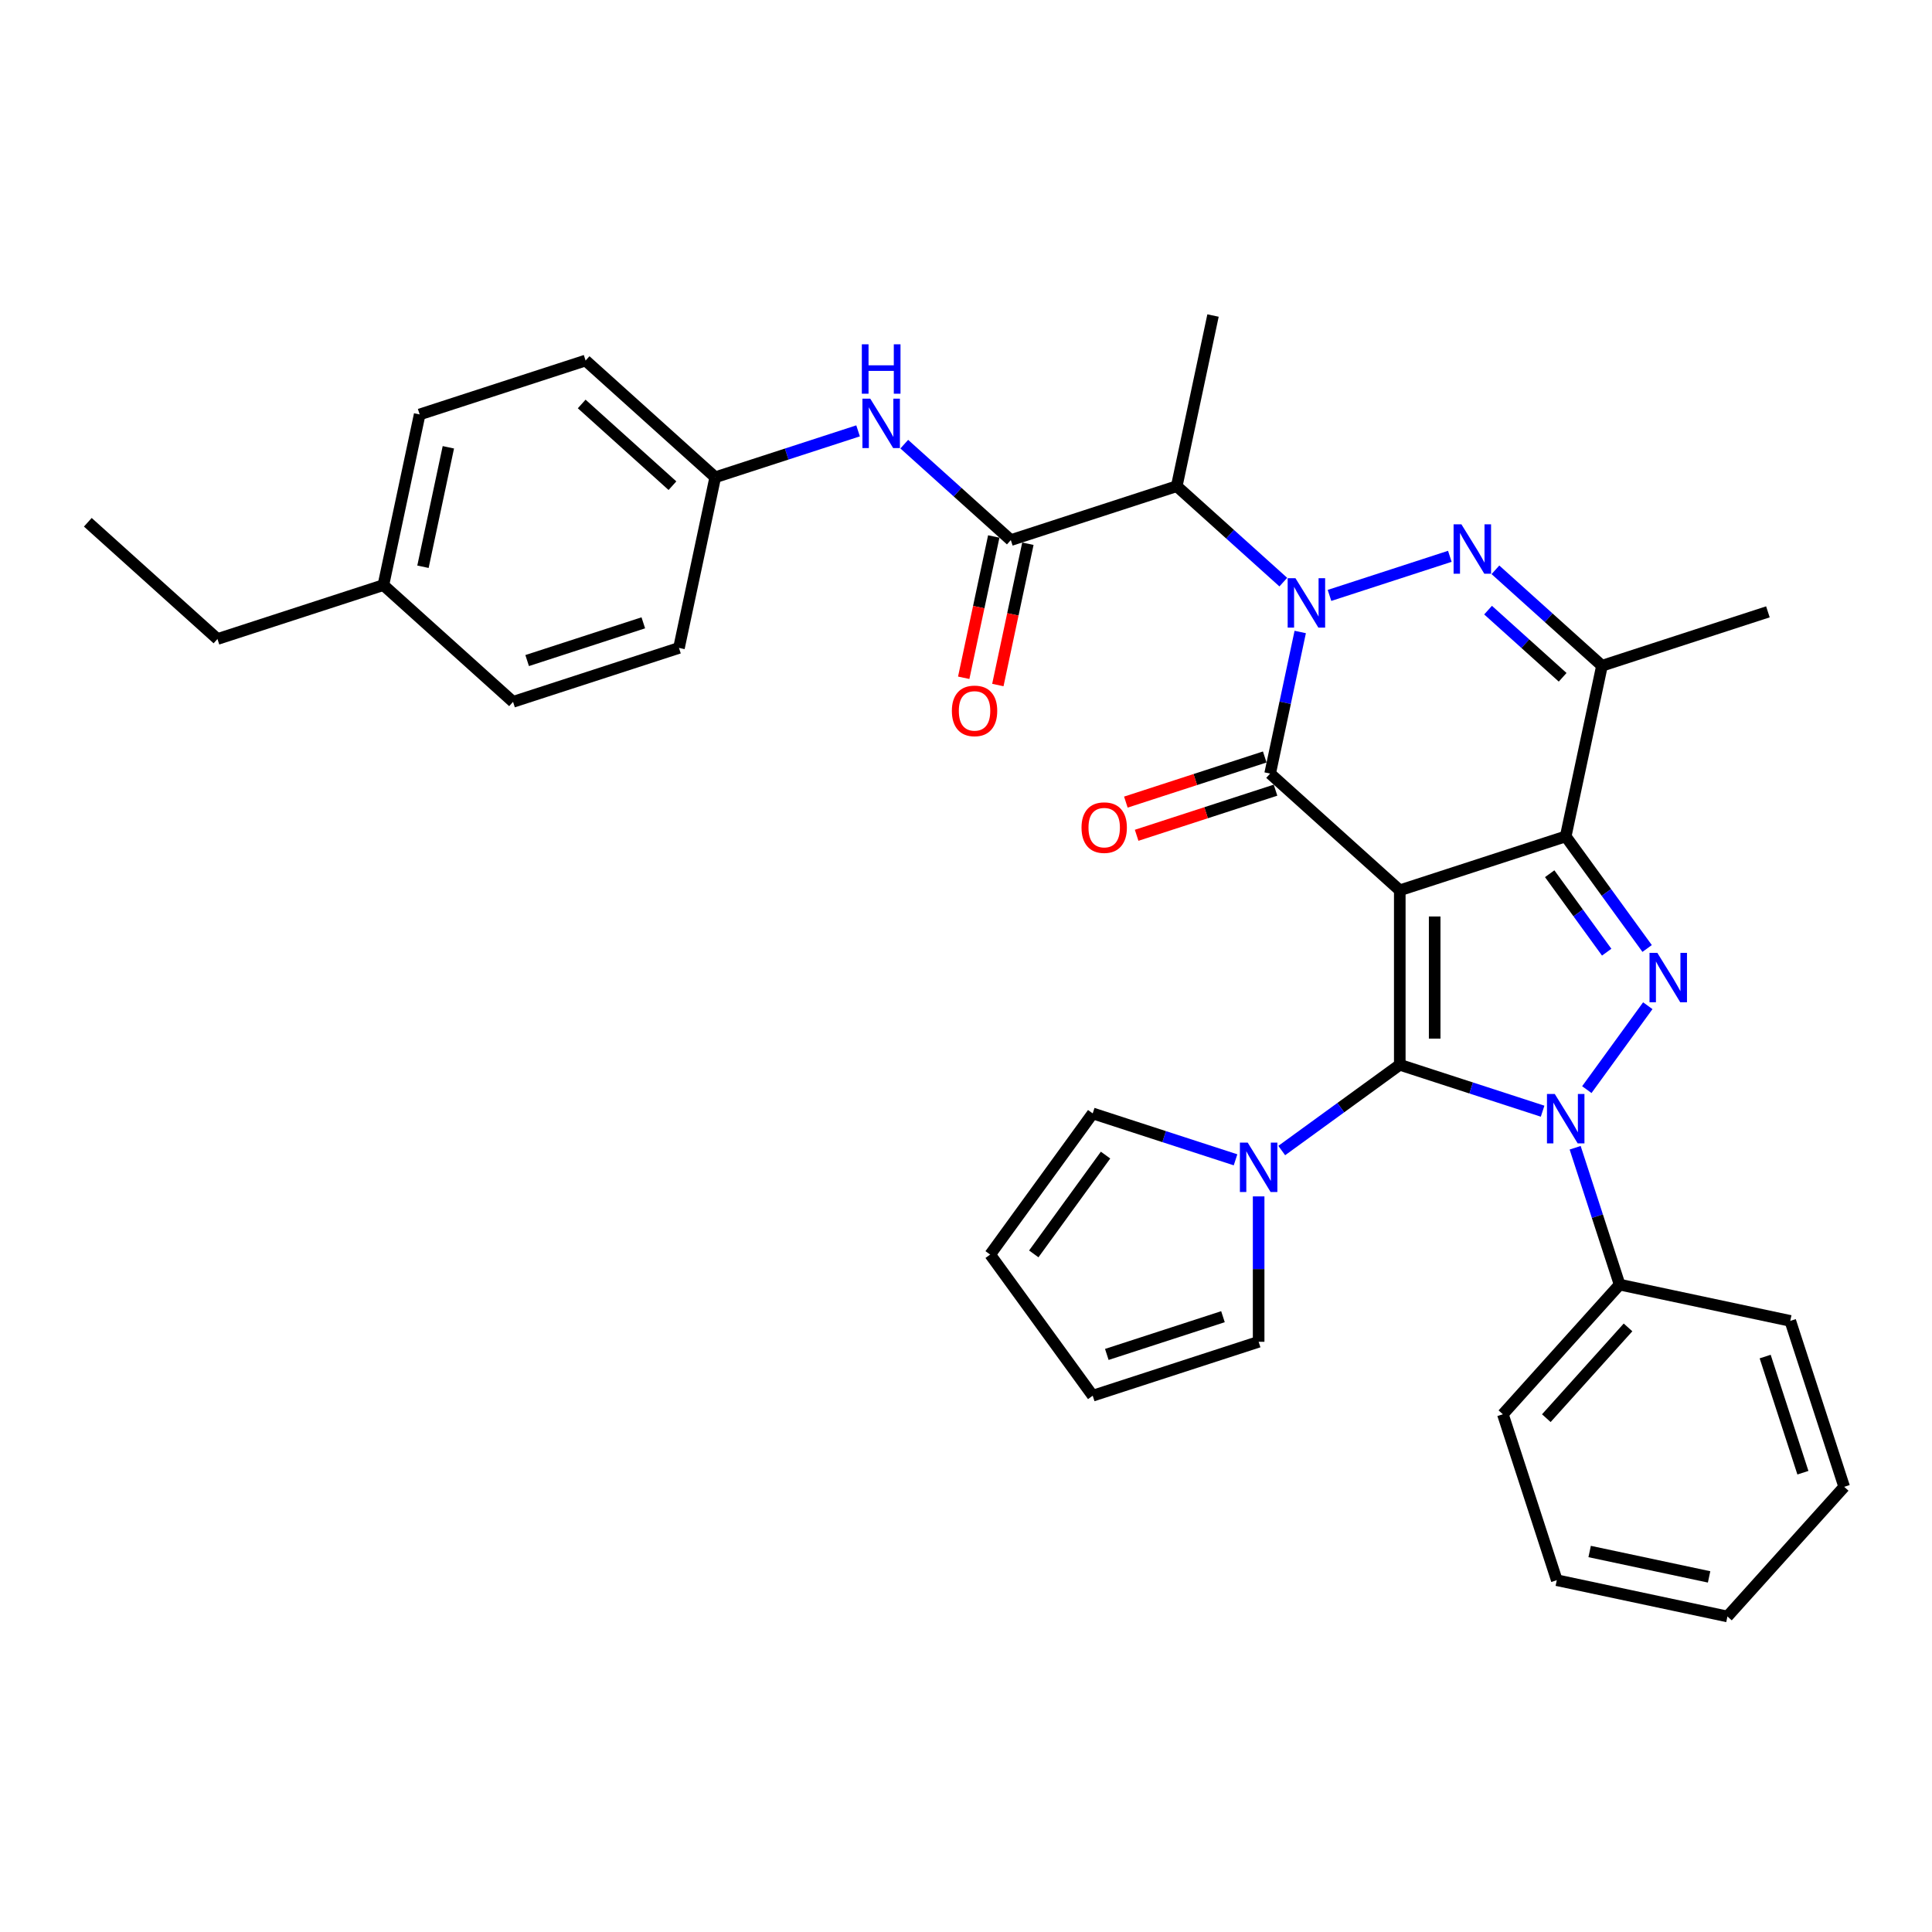 <?xml version='1.0' encoding='iso-8859-1'?>
<svg version='1.1' baseProfile='full'
              xmlns='http://www.w3.org/2000/svg'
                      xmlns:rdkit='http://www.rdkit.org/xml'
                      xmlns:xlink='http://www.w3.org/1999/xlink'
                  xml:space='preserve'
width='1000px' height='1000px' viewBox='0 0 1000 1000'>
<!-- END OF HEADER -->
<rect style='opacity:1.0;fill:#FFFFFF;stroke:none' width='1000' height='1000' x='0' y='0'> </rect>
<path class='bond-0' d='M 724.524,460.825 L 724.524,551.128' style='fill:none;fill-rule:evenodd;stroke:#000000;stroke-width:6px;stroke-linecap:butt;stroke-linejoin:miter;stroke-opacity:1' />
<path class='bond-0' d='M 742.584,474.371 L 742.584,537.582' style='fill:none;fill-rule:evenodd;stroke:#000000;stroke-width:6px;stroke-linecap:butt;stroke-linejoin:miter;stroke-opacity:1' />
<path class='bond-2' d='M 724.524,460.825 L 810.406,432.921' style='fill:none;fill-rule:evenodd;stroke:#000000;stroke-width:6px;stroke-linecap:butt;stroke-linejoin:miter;stroke-opacity:1' />
<path class='bond-4' d='M 724.524,460.825 L 657.416,400.401' style='fill:none;fill-rule:evenodd;stroke:#000000;stroke-width:6px;stroke-linecap:butt;stroke-linejoin:miter;stroke-opacity:1' />
<path class='bond-3' d='M 724.524,551.128 L 761.487,563.138' style='fill:none;fill-rule:evenodd;stroke:#000000;stroke-width:6px;stroke-linecap:butt;stroke-linejoin:miter;stroke-opacity:1' />
<path class='bond-3' d='M 761.487,563.138 L 798.45,575.148' style='fill:none;fill-rule:evenodd;stroke:#0000FF;stroke-width:6px;stroke-linecap:butt;stroke-linejoin:miter;stroke-opacity:1' />
<path class='bond-9' d='M 724.524,551.128 L 693.974,573.324' style='fill:none;fill-rule:evenodd;stroke:#000000;stroke-width:6px;stroke-linecap:butt;stroke-linejoin:miter;stroke-opacity:1' />
<path class='bond-9' d='M 693.974,573.324 L 663.424,595.52' style='fill:none;fill-rule:evenodd;stroke:#0000FF;stroke-width:6px;stroke-linecap:butt;stroke-linejoin:miter;stroke-opacity:1' />
<path class='bond-1' d='M 672.993,327.117 L 665.205,363.759' style='fill:none;fill-rule:evenodd;stroke:#0000FF;stroke-width:6px;stroke-linecap:butt;stroke-linejoin:miter;stroke-opacity:1' />
<path class='bond-1' d='M 665.205,363.759 L 657.416,400.401' style='fill:none;fill-rule:evenodd;stroke:#000000;stroke-width:6px;stroke-linecap:butt;stroke-linejoin:miter;stroke-opacity:1' />
<path class='bond-6' d='M 688.147,308.188 L 750.432,287.95' style='fill:none;fill-rule:evenodd;stroke:#0000FF;stroke-width:6px;stroke-linecap:butt;stroke-linejoin:miter;stroke-opacity:1' />
<path class='bond-8' d='M 664.235,301.307 L 636.659,276.478' style='fill:none;fill-rule:evenodd;stroke:#0000FF;stroke-width:6px;stroke-linecap:butt;stroke-linejoin:miter;stroke-opacity:1' />
<path class='bond-8' d='M 636.659,276.478 L 609.083,251.648' style='fill:none;fill-rule:evenodd;stroke:#000000;stroke-width:6px;stroke-linecap:butt;stroke-linejoin:miter;stroke-opacity:1' />
<path class='bond-5' d='M 810.406,432.921 L 831.48,461.926' style='fill:none;fill-rule:evenodd;stroke:#000000;stroke-width:6px;stroke-linecap:butt;stroke-linejoin:miter;stroke-opacity:1' />
<path class='bond-5' d='M 831.48,461.926 L 852.555,490.932' style='fill:none;fill-rule:evenodd;stroke:#0000FF;stroke-width:6px;stroke-linecap:butt;stroke-linejoin:miter;stroke-opacity:1' />
<path class='bond-5' d='M 802.117,452.238 L 816.869,472.542' style='fill:none;fill-rule:evenodd;stroke:#000000;stroke-width:6px;stroke-linecap:butt;stroke-linejoin:miter;stroke-opacity:1' />
<path class='bond-5' d='M 816.869,472.542 L 831.621,492.846' style='fill:none;fill-rule:evenodd;stroke:#0000FF;stroke-width:6px;stroke-linecap:butt;stroke-linejoin:miter;stroke-opacity:1' />
<path class='bond-7' d='M 810.406,432.921 L 829.181,344.591' style='fill:none;fill-rule:evenodd;stroke:#000000;stroke-width:6px;stroke-linecap:butt;stroke-linejoin:miter;stroke-opacity:1' />
<path class='bond-12' d='M 815.295,594.077 L 826.803,629.496' style='fill:none;fill-rule:evenodd;stroke:#0000FF;stroke-width:6px;stroke-linecap:butt;stroke-linejoin:miter;stroke-opacity:1' />
<path class='bond-12' d='M 826.803,629.496 L 838.311,664.915' style='fill:none;fill-rule:evenodd;stroke:#000000;stroke-width:6px;stroke-linecap:butt;stroke-linejoin:miter;stroke-opacity:1' />
<path class='bond-35' d='M 821.337,563.988 L 852.892,520.556' style='fill:none;fill-rule:evenodd;stroke:#0000FF;stroke-width:6px;stroke-linecap:butt;stroke-linejoin:miter;stroke-opacity:1' />
<path class='bond-13' d='M 654.626,391.813 L 618.683,403.492' style='fill:none;fill-rule:evenodd;stroke:#000000;stroke-width:6px;stroke-linecap:butt;stroke-linejoin:miter;stroke-opacity:1' />
<path class='bond-13' d='M 618.683,403.492 L 582.74,415.17' style='fill:none;fill-rule:evenodd;stroke:#FF0000;stroke-width:6px;stroke-linecap:butt;stroke-linejoin:miter;stroke-opacity:1' />
<path class='bond-13' d='M 660.207,408.99 L 624.264,420.668' style='fill:none;fill-rule:evenodd;stroke:#000000;stroke-width:6px;stroke-linecap:butt;stroke-linejoin:miter;stroke-opacity:1' />
<path class='bond-13' d='M 624.264,420.668 L 588.321,432.347' style='fill:none;fill-rule:evenodd;stroke:#FF0000;stroke-width:6px;stroke-linecap:butt;stroke-linejoin:miter;stroke-opacity:1' />
<path class='bond-34' d='M 774.03,294.933 L 801.606,319.762' style='fill:none;fill-rule:evenodd;stroke:#0000FF;stroke-width:6px;stroke-linecap:butt;stroke-linejoin:miter;stroke-opacity:1' />
<path class='bond-34' d='M 801.606,319.762 L 829.181,344.591' style='fill:none;fill-rule:evenodd;stroke:#000000;stroke-width:6px;stroke-linecap:butt;stroke-linejoin:miter;stroke-opacity:1' />
<path class='bond-34' d='M 770.218,315.803 L 789.521,333.184' style='fill:none;fill-rule:evenodd;stroke:#0000FF;stroke-width:6px;stroke-linecap:butt;stroke-linejoin:miter;stroke-opacity:1' />
<path class='bond-34' d='M 789.521,333.184 L 808.824,350.564' style='fill:none;fill-rule:evenodd;stroke:#000000;stroke-width:6px;stroke-linecap:butt;stroke-linejoin:miter;stroke-opacity:1' />
<path class='bond-20' d='M 829.181,344.591 L 915.064,316.687' style='fill:none;fill-rule:evenodd;stroke:#000000;stroke-width:6px;stroke-linecap:butt;stroke-linejoin:miter;stroke-opacity:1' />
<path class='bond-10' d='M 609.083,251.648 L 523.201,279.553' style='fill:none;fill-rule:evenodd;stroke:#000000;stroke-width:6px;stroke-linecap:butt;stroke-linejoin:miter;stroke-opacity:1' />
<path class='bond-21' d='M 609.083,251.648 L 627.858,163.319' style='fill:none;fill-rule:evenodd;stroke:#000000;stroke-width:6px;stroke-linecap:butt;stroke-linejoin:miter;stroke-opacity:1' />
<path class='bond-14' d='M 651.468,619.251 L 651.468,656.88' style='fill:none;fill-rule:evenodd;stroke:#0000FF;stroke-width:6px;stroke-linecap:butt;stroke-linejoin:miter;stroke-opacity:1' />
<path class='bond-14' d='M 651.468,656.88 L 651.468,694.509' style='fill:none;fill-rule:evenodd;stroke:#000000;stroke-width:6px;stroke-linecap:butt;stroke-linejoin:miter;stroke-opacity:1' />
<path class='bond-15' d='M 639.512,600.321 L 602.548,588.311' style='fill:none;fill-rule:evenodd;stroke:#0000FF;stroke-width:6px;stroke-linecap:butt;stroke-linejoin:miter;stroke-opacity:1' />
<path class='bond-15' d='M 602.548,588.311 L 565.585,576.301' style='fill:none;fill-rule:evenodd;stroke:#000000;stroke-width:6px;stroke-linecap:butt;stroke-linejoin:miter;stroke-opacity:1' />
<path class='bond-11' d='M 523.201,279.553 L 495.625,254.724' style='fill:none;fill-rule:evenodd;stroke:#000000;stroke-width:6px;stroke-linecap:butt;stroke-linejoin:miter;stroke-opacity:1' />
<path class='bond-11' d='M 495.625,254.724 L 468.049,229.894' style='fill:none;fill-rule:evenodd;stroke:#0000FF;stroke-width:6px;stroke-linecap:butt;stroke-linejoin:miter;stroke-opacity:1' />
<path class='bond-16' d='M 514.368,277.676 L 506.595,314.246' style='fill:none;fill-rule:evenodd;stroke:#000000;stroke-width:6px;stroke-linecap:butt;stroke-linejoin:miter;stroke-opacity:1' />
<path class='bond-16' d='M 506.595,314.246 L 498.821,350.816' style='fill:none;fill-rule:evenodd;stroke:#FF0000;stroke-width:6px;stroke-linecap:butt;stroke-linejoin:miter;stroke-opacity:1' />
<path class='bond-16' d='M 532.034,281.431 L 524.26,318.001' style='fill:none;fill-rule:evenodd;stroke:#000000;stroke-width:6px;stroke-linecap:butt;stroke-linejoin:miter;stroke-opacity:1' />
<path class='bond-16' d='M 524.26,318.001 L 516.487,354.571' style='fill:none;fill-rule:evenodd;stroke:#FF0000;stroke-width:6px;stroke-linecap:butt;stroke-linejoin:miter;stroke-opacity:1' />
<path class='bond-19' d='M 444.137,223.014 L 407.174,235.024' style='fill:none;fill-rule:evenodd;stroke:#0000FF;stroke-width:6px;stroke-linecap:butt;stroke-linejoin:miter;stroke-opacity:1' />
<path class='bond-19' d='M 407.174,235.024 L 370.21,247.034' style='fill:none;fill-rule:evenodd;stroke:#000000;stroke-width:6px;stroke-linecap:butt;stroke-linejoin:miter;stroke-opacity:1' />
<path class='bond-27' d='M 838.311,664.915 L 777.887,732.023' style='fill:none;fill-rule:evenodd;stroke:#000000;stroke-width:6px;stroke-linecap:butt;stroke-linejoin:miter;stroke-opacity:1' />
<path class='bond-27' d='M 842.669,687.066 L 800.373,734.042' style='fill:none;fill-rule:evenodd;stroke:#000000;stroke-width:6px;stroke-linecap:butt;stroke-linejoin:miter;stroke-opacity:1' />
<path class='bond-28' d='M 838.311,664.915 L 926.64,683.69' style='fill:none;fill-rule:evenodd;stroke:#000000;stroke-width:6px;stroke-linecap:butt;stroke-linejoin:miter;stroke-opacity:1' />
<path class='bond-17' d='M 651.468,694.509 L 565.585,722.414' style='fill:none;fill-rule:evenodd;stroke:#000000;stroke-width:6px;stroke-linecap:butt;stroke-linejoin:miter;stroke-opacity:1' />
<path class='bond-17' d='M 633.004,681.518 L 572.886,701.051' style='fill:none;fill-rule:evenodd;stroke:#000000;stroke-width:6px;stroke-linecap:butt;stroke-linejoin:miter;stroke-opacity:1' />
<path class='bond-18' d='M 565.585,576.301 L 512.507,649.357' style='fill:none;fill-rule:evenodd;stroke:#000000;stroke-width:6px;stroke-linecap:butt;stroke-linejoin:miter;stroke-opacity:1' />
<path class='bond-18' d='M 572.234,597.875 L 535.08,649.015' style='fill:none;fill-rule:evenodd;stroke:#000000;stroke-width:6px;stroke-linecap:butt;stroke-linejoin:miter;stroke-opacity:1' />
<path class='bond-36' d='M 565.585,722.414 L 512.507,649.357' style='fill:none;fill-rule:evenodd;stroke:#000000;stroke-width:6px;stroke-linecap:butt;stroke-linejoin:miter;stroke-opacity:1' />
<path class='bond-23' d='M 370.21,247.034 L 351.435,335.363' style='fill:none;fill-rule:evenodd;stroke:#000000;stroke-width:6px;stroke-linecap:butt;stroke-linejoin:miter;stroke-opacity:1' />
<path class='bond-24' d='M 370.21,247.034 L 303.103,186.61' style='fill:none;fill-rule:evenodd;stroke:#000000;stroke-width:6px;stroke-linecap:butt;stroke-linejoin:miter;stroke-opacity:1' />
<path class='bond-24' d='M 348.059,251.392 L 301.084,209.095' style='fill:none;fill-rule:evenodd;stroke:#000000;stroke-width:6px;stroke-linecap:butt;stroke-linejoin:miter;stroke-opacity:1' />
<path class='bond-22' d='M 198.445,302.844 L 217.22,214.515' style='fill:none;fill-rule:evenodd;stroke:#000000;stroke-width:6px;stroke-linecap:butt;stroke-linejoin:miter;stroke-opacity:1' />
<path class='bond-22' d='M 218.927,293.35 L 232.069,231.519' style='fill:none;fill-rule:evenodd;stroke:#000000;stroke-width:6px;stroke-linecap:butt;stroke-linejoin:miter;stroke-opacity:1' />
<path class='bond-29' d='M 198.445,302.844 L 112.562,330.749' style='fill:none;fill-rule:evenodd;stroke:#000000;stroke-width:6px;stroke-linecap:butt;stroke-linejoin:miter;stroke-opacity:1' />
<path class='bond-38' d='M 198.445,302.844 L 265.553,363.268' style='fill:none;fill-rule:evenodd;stroke:#000000;stroke-width:6px;stroke-linecap:butt;stroke-linejoin:miter;stroke-opacity:1' />
<path class='bond-25' d='M 351.435,335.363 L 265.553,363.268' style='fill:none;fill-rule:evenodd;stroke:#000000;stroke-width:6px;stroke-linecap:butt;stroke-linejoin:miter;stroke-opacity:1' />
<path class='bond-25' d='M 332.972,322.372 L 272.854,341.906' style='fill:none;fill-rule:evenodd;stroke:#000000;stroke-width:6px;stroke-linecap:butt;stroke-linejoin:miter;stroke-opacity:1' />
<path class='bond-26' d='M 303.103,186.61 L 217.22,214.515' style='fill:none;fill-rule:evenodd;stroke:#000000;stroke-width:6px;stroke-linecap:butt;stroke-linejoin:miter;stroke-opacity:1' />
<path class='bond-32' d='M 777.887,732.023 L 805.792,817.906' style='fill:none;fill-rule:evenodd;stroke:#000000;stroke-width:6px;stroke-linecap:butt;stroke-linejoin:miter;stroke-opacity:1' />
<path class='bond-31' d='M 926.64,683.69 L 954.545,769.573' style='fill:none;fill-rule:evenodd;stroke:#000000;stroke-width:6px;stroke-linecap:butt;stroke-linejoin:miter;stroke-opacity:1' />
<path class='bond-31' d='M 913.65,702.154 L 933.183,762.272' style='fill:none;fill-rule:evenodd;stroke:#000000;stroke-width:6px;stroke-linecap:butt;stroke-linejoin:miter;stroke-opacity:1' />
<path class='bond-30' d='M 112.562,330.749 L 45.455,270.325' style='fill:none;fill-rule:evenodd;stroke:#000000;stroke-width:6px;stroke-linecap:butt;stroke-linejoin:miter;stroke-opacity:1' />
<path class='bond-33' d='M 954.545,769.573 L 894.121,836.681' style='fill:none;fill-rule:evenodd;stroke:#000000;stroke-width:6px;stroke-linecap:butt;stroke-linejoin:miter;stroke-opacity:1' />
<path class='bond-37' d='M 805.792,817.906 L 894.121,836.681' style='fill:none;fill-rule:evenodd;stroke:#000000;stroke-width:6px;stroke-linecap:butt;stroke-linejoin:miter;stroke-opacity:1' />
<path class='bond-37' d='M 822.797,803.056 L 884.627,816.199' style='fill:none;fill-rule:evenodd;stroke:#000000;stroke-width:6px;stroke-linecap:butt;stroke-linejoin:miter;stroke-opacity:1' />
<path  class='atom-2' d='M 670.538 299.286
L 678.918 312.831
Q 679.749 314.167, 681.085 316.587
Q 682.422 319.008, 682.494 319.152
L 682.494 299.286
L 685.889 299.286
L 685.889 324.859
L 682.386 324.859
L 673.392 310.05
Q 672.344 308.316, 671.224 306.329
Q 670.141 304.342, 669.816 303.728
L 669.816 324.859
L 666.493 324.859
L 666.493 299.286
L 670.538 299.286
' fill='#0000FF'/>
<path  class='atom-4' d='M 804.754 566.246
L 813.134 579.791
Q 813.964 581.128, 815.301 583.548
Q 816.637 585.968, 816.71 586.113
L 816.71 566.246
L 820.105 566.246
L 820.105 591.82
L 816.601 591.82
L 807.607 577.01
Q 806.56 575.276, 805.44 573.29
Q 804.356 571.303, 804.031 570.689
L 804.031 591.82
L 800.708 591.82
L 800.708 566.246
L 804.754 566.246
' fill='#0000FF'/>
<path  class='atom-6' d='M 857.832 493.19
L 866.212 506.735
Q 867.043 508.072, 868.379 510.492
Q 869.716 512.912, 869.788 513.056
L 869.788 493.19
L 873.183 493.19
L 873.183 518.763
L 869.68 518.763
L 860.686 503.954
Q 859.638 502.22, 858.518 500.233
Q 857.435 498.247, 857.11 497.633
L 857.11 518.763
L 853.786 518.763
L 853.786 493.19
L 857.832 493.19
' fill='#0000FF'/>
<path  class='atom-7' d='M 756.421 271.381
L 764.801 284.926
Q 765.632 286.262, 766.968 288.683
Q 768.305 291.103, 768.377 291.247
L 768.377 271.381
L 771.772 271.381
L 771.772 296.954
L 768.268 296.954
L 759.274 282.145
Q 758.227 280.411, 757.107 278.424
Q 756.023 276.438, 755.698 275.823
L 755.698 296.954
L 752.375 296.954
L 752.375 271.381
L 756.421 271.381
' fill='#0000FF'/>
<path  class='atom-10' d='M 645.815 591.419
L 654.195 604.965
Q 655.026 606.301, 656.362 608.721
Q 657.699 611.141, 657.771 611.286
L 657.771 591.419
L 661.166 591.419
L 661.166 616.993
L 657.662 616.993
L 648.668 602.183
Q 647.621 600.45, 646.501 598.463
Q 645.417 596.476, 645.092 595.862
L 645.092 616.993
L 641.769 616.993
L 641.769 591.419
L 645.815 591.419
' fill='#0000FF'/>
<path  class='atom-12' d='M 450.44 206.342
L 458.82 219.888
Q 459.651 221.224, 460.987 223.644
Q 462.324 226.064, 462.396 226.209
L 462.396 206.342
L 465.791 206.342
L 465.791 231.916
L 462.288 231.916
L 453.294 217.106
Q 452.246 215.373, 451.126 213.386
Q 450.043 211.399, 449.718 210.785
L 449.718 231.916
L 446.394 231.916
L 446.394 206.342
L 450.44 206.342
' fill='#0000FF'/>
<path  class='atom-12' d='M 446.087 178.211
L 449.555 178.211
L 449.555 189.084
L 462.631 189.084
L 462.631 178.211
L 466.098 178.211
L 466.098 203.785
L 462.631 203.785
L 462.631 191.973
L 449.555 191.973
L 449.555 203.785
L 446.087 203.785
L 446.087 178.211
' fill='#0000FF'/>
<path  class='atom-14' d='M 559.794 428.379
Q 559.794 422.238, 562.828 418.807
Q 565.862 415.375, 571.533 415.375
Q 577.204 415.375, 580.239 418.807
Q 583.273 422.238, 583.273 428.379
Q 583.273 434.591, 580.202 438.131
Q 577.132 441.635, 571.533 441.635
Q 565.899 441.635, 562.828 438.131
Q 559.794 434.628, 559.794 428.379
M 571.533 438.745
Q 575.435 438.745, 577.53 436.145
Q 579.661 433.508, 579.661 428.379
Q 579.661 423.358, 577.53 420.829
Q 575.435 418.265, 571.533 418.265
Q 567.632 418.265, 565.501 420.793
Q 563.406 423.322, 563.406 428.379
Q 563.406 433.544, 565.501 436.145
Q 567.632 438.745, 571.533 438.745
' fill='#FF0000'/>
<path  class='atom-17' d='M 492.686 367.955
Q 492.686 361.814, 495.721 358.382
Q 498.755 354.951, 504.426 354.951
Q 510.097 354.951, 513.131 358.382
Q 516.165 361.814, 516.165 367.955
Q 516.165 374.167, 513.095 377.707
Q 510.024 381.211, 504.426 381.211
Q 498.791 381.211, 495.721 377.707
Q 492.686 374.203, 492.686 367.955
M 504.426 378.321
Q 508.327 378.321, 510.422 375.721
Q 512.553 373.084, 512.553 367.955
Q 512.553 362.934, 510.422 360.405
Q 508.327 357.841, 504.426 357.841
Q 500.525 357.841, 498.394 360.369
Q 496.298 362.898, 496.298 367.955
Q 496.298 373.12, 498.394 375.721
Q 500.525 378.321, 504.426 378.321
' fill='#FF0000'/>
</svg>
